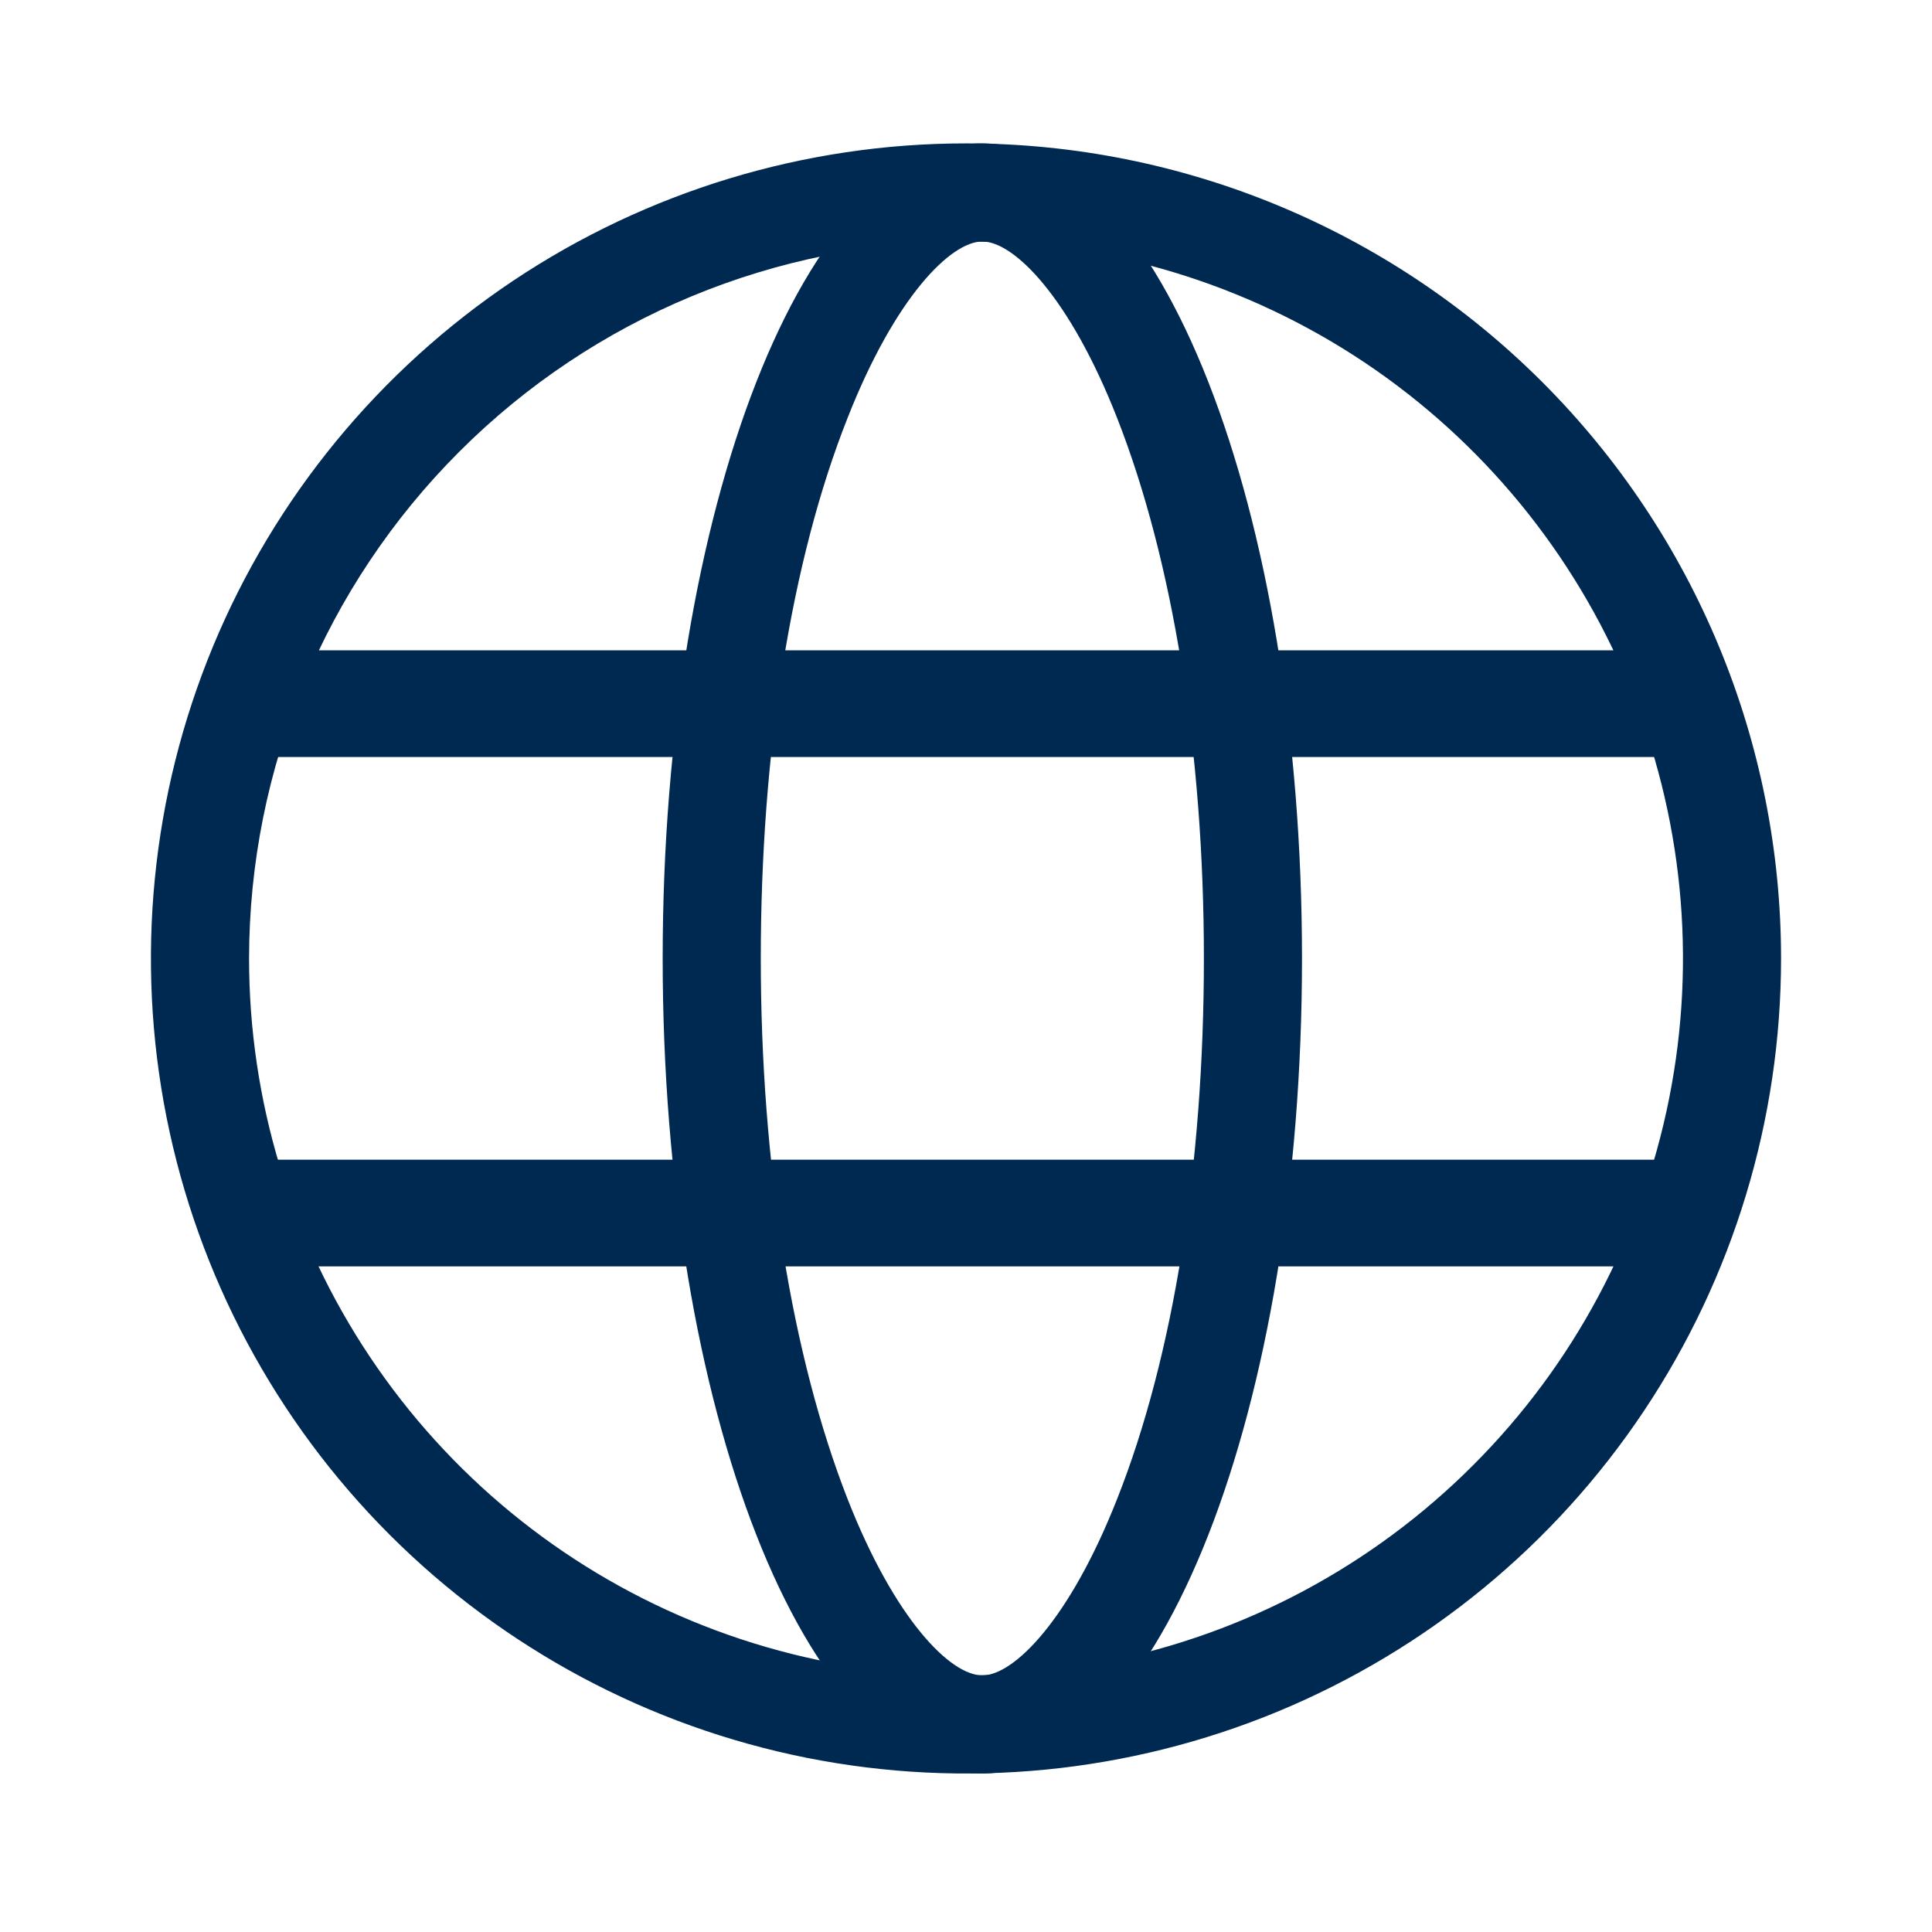 <svg width="23" height="23" viewBox="0 0 23 23" fill="none" xmlns="http://www.w3.org/2000/svg">
<path d="M11.5 2.875C13.188 2.875 14.838 3.376 16.242 4.313C17.645 5.251 18.739 6.584 19.386 8.144C20.032 9.703 20.201 11.42 19.871 13.075C19.542 14.731 18.729 16.252 17.535 17.445C16.342 18.639 14.821 19.452 13.165 19.781C11.509 20.111 9.793 19.942 8.234 19.296C6.674 18.65 5.341 17.556 4.403 16.152C3.465 14.748 2.965 13.098 2.965 11.41C2.967 9.147 3.867 6.978 5.467 5.378C7.067 3.777 9.237 2.877 11.5 2.875ZM11.5 1.707C9.581 1.707 7.705 2.276 6.109 3.342C4.514 4.409 3.27 5.924 2.535 7.697C1.801 9.47 1.609 11.421 1.983 13.303C2.358 15.185 3.282 16.914 4.639 18.271C5.996 19.628 7.725 20.552 9.607 20.927C11.489 21.301 13.44 21.109 15.213 20.375C16.986 19.64 18.502 18.397 19.568 16.801C20.634 15.205 21.203 13.329 21.203 11.41C21.203 8.837 20.181 6.369 18.361 4.549C16.541 2.729 14.073 1.707 11.5 1.707Z" fill="#002952"/>
<path d="M11.694 2.875C12.07 2.875 12.733 3.533 13.299 4.976C13.966 6.675 14.332 8.961 14.332 11.41C14.332 13.859 13.973 16.145 13.299 17.845C12.733 19.282 12.072 19.945 11.694 19.945C11.317 19.945 10.656 19.288 10.09 17.845C9.425 16.145 9.057 13.859 9.057 11.41C9.057 8.961 9.416 6.675 10.09 4.976C10.658 3.531 11.321 2.875 11.694 2.875ZM11.694 1.707C9.592 1.707 7.889 6.052 7.889 11.41C7.889 16.768 9.592 21.113 11.694 21.113C13.797 21.113 15.5 16.768 15.5 11.41C15.5 6.052 13.797 1.707 11.694 1.707Z" fill="#002952"/>
<path d="M3.174 14.441H20.215" stroke="#002952" stroke-width="1.27" stroke-miterlimit="10"/>
<path d="M3.174 8.377H20.215" stroke="#002952" stroke-width="1.27" stroke-miterlimit="10"/>
</svg>
